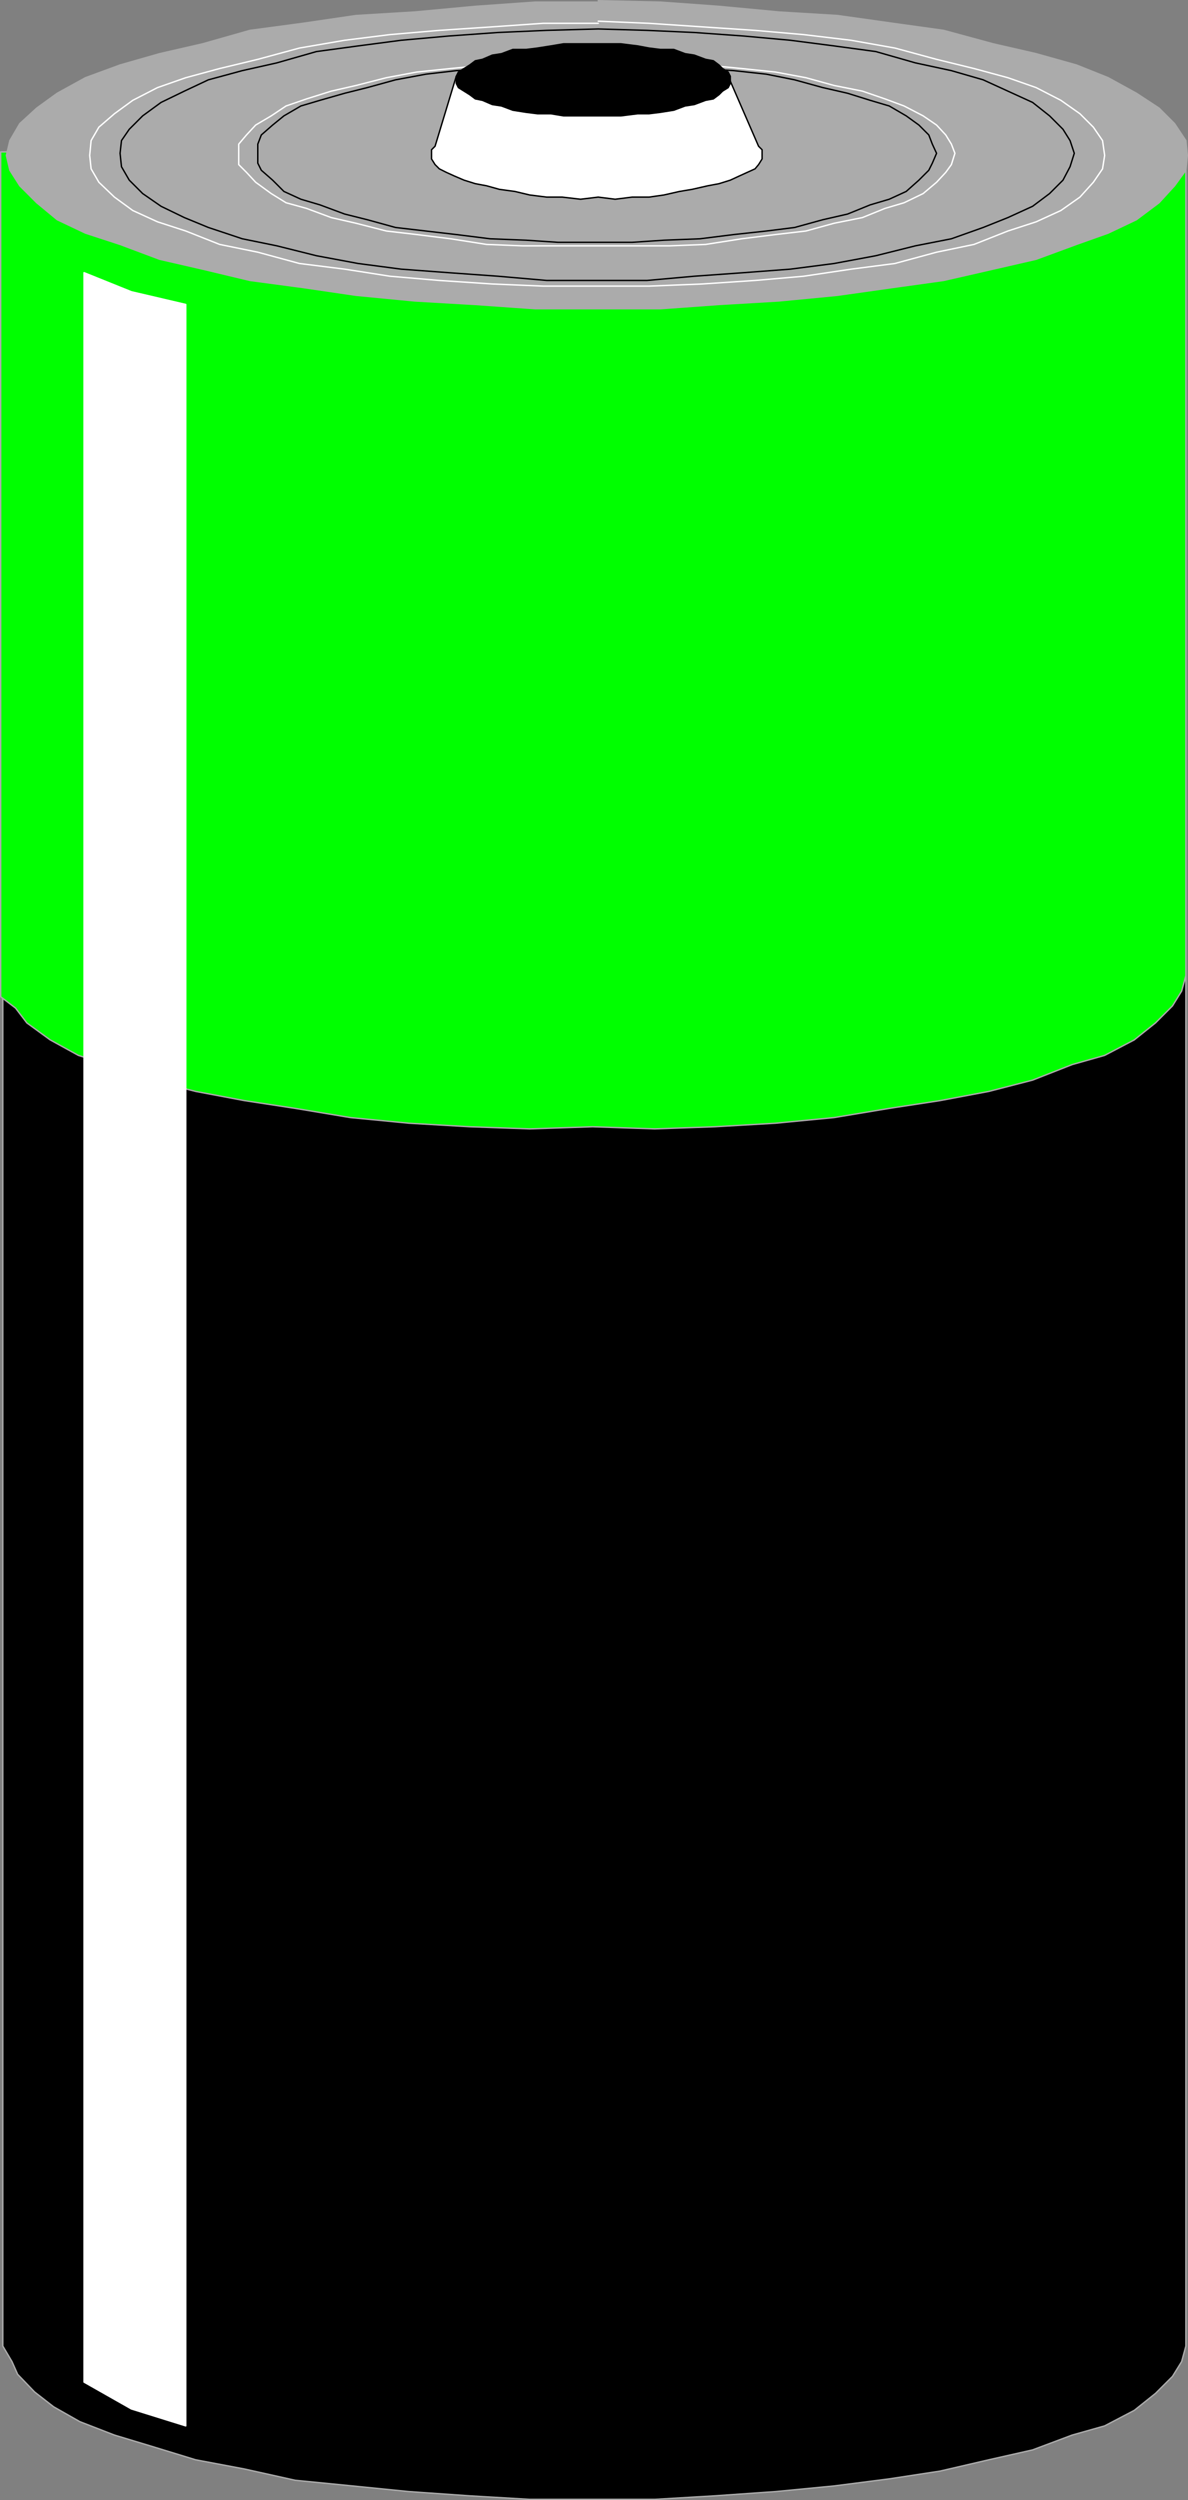 <?xml version="1.0" encoding="UTF-8" standalone="no"?>
<svg
   version="1.0"
   width="71.926mm"
   height="151.308mm"
   id="svg20"
   sodipodi:docname="Battery 1.wmf"
   xmlns:inkscape="http://www.inkscape.org/namespaces/inkscape"
   xmlns:sodipodi="http://sodipodi.sourceforge.net/DTD/sodipodi-0.dtd"
   xmlns="http://www.w3.org/2000/svg"
   xmlns:svg="http://www.w3.org/2000/svg">
  <rect width="100%" height="100%" fill="#808080" stroke="none"/>
  <sodipodi:namedview
     id="namedview20"
     pagecolor="#ffffff"
     bordercolor="#000000"
     borderopacity="0.25"
     inkscape:showpageshadow="2"
     inkscape:pageopacity="0.0"
     inkscape:pagecheckerboard="0"
     inkscape:deskcolor="#d1d1d1"
     inkscape:document-units="mm" />
  <defs
     id="defs1">
    <pattern
       id="WMFhbasepattern"
       patternUnits="userSpaceOnUse"
       width="6"
       height="6"
       x="0"
       y="0" />
  </defs>
  <path
     style="fill:#000000;fill-opacity:1;fill-rule:evenodd;stroke:none"
     d="m 271.36,536.644 -0.97,3.555 -2.101,3.393 -3.879,3.878 -4.849,3.878 -6.788,3.555 -7.435,2.101 -9.051,3.393 -10.02,2.262 -11.152,2.585 -11.637,1.778 -12.606,1.616 -13.414,1.293 -13.899,0.97 -13.738,0.808 h -13.899 -14.707 l -13.738,-0.808 -13.899,-0.97 -12.93,-1.293 -13.091,-1.293 -11.637,-2.585 -11.152,-2.101 -10.02,-3.07 -8.566,-2.585 -7.919,-3.07 -5.98,-3.393 -4.364,-3.393 -3.879,-4.04 -1.293,-2.909 -2.101,-3.555 V 221.865 L 271.36,220.572 Z"
     id="path1" />
  <path
     style="fill:none;stroke:#ababab;stroke-width:0.323px;stroke-linecap:round;stroke-linejoin:round;stroke-miterlimit:4;stroke-dasharray:none;stroke-opacity:1"
     d="m 271.36,536.644 -0.97,3.555 -2.101,3.393 -3.879,3.878 -4.849,3.878 -6.788,3.555 -7.435,2.101 -9.051,3.393 -10.02,2.262 -11.152,2.585 -11.637,1.778 -12.606,1.616 -13.414,1.293 -13.899,0.97 -13.738,0.808 h -13.899 -14.707 l -13.738,-0.808 -13.899,-0.97 -12.93,-1.293 -13.091,-1.293 -11.637,-2.585 -11.152,-2.101 -10.02,-3.07 -8.566,-2.585 -7.919,-3.07 -5.98,-3.393 -4.364,-3.393 -3.879,-4.04 -1.293,-2.909 -2.101,-3.555 V 221.865 L 271.36,220.572 v 316.072 0"
     id="path2" />
  <path
     style="fill:#00ff00;fill-opacity:1;fill-rule:evenodd;stroke:none"
     d="m 271.36,223.157 -0.97,3.555 -2.101,3.393 -3.879,3.878 -4.849,3.878 -6.788,3.555 -7.435,2.101 -9.051,3.555 -10.02,2.585 -11.152,2.101 -11.637,1.778 -12.606,2.101 -13.414,1.293 -13.899,0.808 -13.738,0.485 -14.223,-0.485 -14.384,0.485 -13.738,-0.485 -13.899,-0.808 -13.414,-1.293 -12.606,-2.101 -11.637,-1.778 -11.152,-2.101 -10.02,-2.585 -8.566,-3.07 -8.243,-2.585 -6.465,-3.555 -5.333,-3.878 -2.586,-3.393 -3.394,-2.585 V 34.742 L 271.36,35.55 Z"
     id="path3" />
  <path
     style="fill:none;stroke:#ababab;stroke-width:0.323px;stroke-linecap:round;stroke-linejoin:round;stroke-miterlimit:4;stroke-dasharray:none;stroke-opacity:1"
     d="m 271.36,223.157 -0.97,3.555 -2.101,3.393 -3.879,3.878 -4.849,3.878 -6.788,3.555 -7.435,2.101 -9.051,3.555 -10.02,2.585 -11.152,2.101 -11.637,1.778 -12.606,2.101 -13.414,1.293 -13.899,0.808 -13.738,0.485 -14.223,-0.485 -14.384,0.485 -13.738,-0.485 -13.899,-0.808 -13.414,-1.293 -12.606,-2.101 -11.637,-1.778 -11.152,-2.101 -10.02,-2.585 -8.566,-3.07 -8.243,-2.585 -6.465,-3.555 -5.333,-3.878 -2.586,-3.393 -3.394,-2.585 V 34.742 L 271.36,35.55 v 187.607 0"
     id="path4" />
  <path
     style="fill:#ffffff;fill-opacity:1;fill-rule:evenodd;stroke:none"
     d="m 19.233,62.374 10.829,4.363 12.445,2.909 v 485.258 l -12.445,-3.878 -10.829,-6.14 z"
     id="path5" />
  <path
     style="fill:none;stroke:#ffffff;stroke-width:0.323px;stroke-linecap:round;stroke-linejoin:round;stroke-miterlimit:4;stroke-dasharray:none;stroke-opacity:1"
     d="m 19.233,62.374 10.829,4.363 12.445,2.909 V 554.904 L 30.061,551.026 19.233,544.885 V 62.374 v 0"
     id="path6" />
  <path
     style="fill:#ababab;fill-opacity:1;fill-rule:evenodd;stroke:none"
     d="m 136.892,0.162 14.223,0.323 13.414,0.97 13.738,1.293 13.414,0.808 12.606,1.778 11.637,1.616 11.313,3.07 9.859,2.262 9.212,2.585 7.273,2.909 6.465,3.555 5.172,3.393 3.556,3.555 2.586,3.878 0.323,3.393 -0.323,3.393 -2.586,3.555 -3.556,3.878 -5.172,3.878 -6.465,3.07 -7.273,2.585 -9.212,3.393 -9.859,2.262 -11.313,2.585 -11.637,1.616 -12.606,1.778 -13.414,1.293 -13.738,0.808 -13.414,0.97 H 136.892 122.508 L 108.77,69.646 94.871,68.838 81.456,67.545 69.335,65.768 57.213,64.152 46.385,61.566 36.526,59.304 27.475,55.911 19.556,53.325 13.091,50.255 8.404,46.377 4.525,42.498 2.263,38.943 1.455,35.55 l 0.808,-3.393 2.263,-3.878 3.879,-3.555 4.687,-3.393 6.465,-3.555 7.919,-2.909 9.051,-2.585 9.859,-2.262 L 57.213,6.948 69.335,5.333 81.456,3.555 94.871,2.747 108.77,1.454 122.508,0.485 h 14.384 v 0 z"
     id="path7" />
  <path
     style="fill:none;stroke:#ababab;stroke-width:0.323px;stroke-linecap:round;stroke-linejoin:round;stroke-miterlimit:4;stroke-dasharray:none;stroke-opacity:1"
     d="m 136.892,0.162 14.223,0.323 13.414,0.97 13.738,1.293 13.414,0.808 12.606,1.778 11.637,1.616 11.313,3.07 9.859,2.262 9.212,2.585 7.273,2.909 6.465,3.555 5.172,3.393 3.556,3.555 2.586,3.878 0.323,3.393 -0.323,3.393 -2.586,3.555 -3.556,3.878 -5.172,3.878 -6.465,3.07 -7.273,2.585 -9.212,3.393 -9.859,2.262 -11.313,2.585 -11.637,1.616 -12.606,1.778 -13.414,1.293 -13.738,0.808 -13.414,0.97 H 136.892 122.508 L 108.77,69.646 94.871,68.838 81.456,67.545 69.335,65.768 57.213,64.152 46.385,61.566 36.526,59.304 27.475,55.911 19.556,53.325 13.091,50.255 8.404,46.377 4.525,42.498 2.263,38.943 1.455,35.55 l 0.808,-3.393 2.263,-3.878 3.879,-3.555 4.687,-3.393 6.465,-3.555 7.919,-2.909 9.051,-2.585 9.859,-2.262 L 57.213,6.948 69.335,5.333 81.456,3.555 94.871,2.747 108.77,1.454 122.508,0.485 h 14.384 v 0"
     id="path8" />
  <path
     style="fill:#ababab;fill-opacity:1;fill-rule:evenodd;stroke:none"
     d="m 136.892,4.848 11.637,0.485 12.121,0.808 12.121,0.808 11.152,0.97 10.829,1.293 10.02,1.778 9.536,2.585 8.566,2.101 7.758,2.101 6.465,2.262 5.657,2.909 4.364,3.07 3.071,3.07 2.101,3.07 0.485,3.393 -0.485,3.07 -2.101,3.07 -3.071,3.393 -4.364,3.07 -5.657,2.585 -6.465,2.101 -7.758,3.07 -8.566,1.778 -9.536,2.585 -10.02,1.293 -10.829,1.616 -11.152,0.97 -12.121,0.808 -12.121,0.485 H 136.892 124.286 L 112.649,64.96 100.527,64.152 89.214,63.182 78.87,61.566 68.527,60.274 58.991,57.688 50.264,55.911 42.506,52.84 36.041,50.74 30.385,48.154 26.182,45.084 22.627,41.691 20.849,38.62 20.526,35.55 l 0.323,-3.393 1.778,-3.07 3.556,-3.07 4.202,-3.07 5.657,-2.909 6.465,-2.262 7.758,-2.101 8.727,-2.101 9.536,-2.585 10.344,-1.778 10.344,-1.293 11.313,-0.97 12.121,-0.808 11.637,-0.808 h 12.606 v 0 z"
     id="path9" />
  <path
     style="fill:none;stroke:#ffffff;stroke-width:0.323px;stroke-linecap:round;stroke-linejoin:round;stroke-miterlimit:4;stroke-dasharray:none;stroke-opacity:1"
     d="m 136.892,4.848 11.637,0.485 12.121,0.808 12.121,0.808 11.152,0.97 10.829,1.293 10.02,1.778 9.536,2.585 8.566,2.101 7.758,2.101 6.465,2.262 5.657,2.909 4.364,3.07 3.071,3.07 2.101,3.07 0.485,3.393 -0.485,3.07 -2.101,3.07 -3.071,3.393 -4.364,3.07 -5.657,2.585 -6.465,2.101 -7.758,3.07 -8.566,1.778 -9.536,2.585 -10.02,1.293 -10.829,1.616 -11.152,0.97 -12.121,0.808 -12.121,0.485 H 136.892 124.286 L 112.649,64.96 100.527,64.152 89.214,63.182 78.87,61.566 68.527,60.274 58.991,57.688 50.264,55.911 42.506,52.84 36.041,50.74 30.385,48.154 26.182,45.084 22.627,41.691 20.849,38.62 20.526,35.55 l 0.323,-3.393 1.778,-3.07 3.556,-3.07 4.202,-3.07 5.657,-2.909 6.465,-2.262 7.758,-2.101 8.727,-2.101 9.536,-2.585 10.344,-1.778 10.344,-1.293 11.313,-0.97 12.121,-0.808 11.637,-0.808 h 12.606 v 0"
     id="path10" />
  <path
     style="fill:#ababab;fill-opacity:1;fill-rule:evenodd;stroke:none"
     d="m 136.892,6.625 11.152,0.323 10.829,0.485 11.313,0.808 10.667,0.97 10.02,1.293 9.536,1.293 9.051,2.585 8.243,1.778 7.273,2.101 5.657,2.585 5.657,2.585 3.879,3.07 3.071,3.07 1.616,2.585 0.97,2.909 -0.97,3.07 -1.616,3.07 -3.071,3.07 -3.879,2.909 -5.657,2.585 -5.657,2.262 -7.273,2.585 -8.243,1.616 -9.051,2.262 -9.536,1.778 -10.02,1.293 -10.667,0.808 -11.313,0.808 -10.829,0.97 H 136.892 125.094 L 113.942,63.182 102.629,62.374 91.8,61.566 l -9.859,-1.293 -9.536,-1.778 -9.051,-2.262 -7.919,-1.616 -7.758,-2.585 -5.495,-2.262 -5.333,-2.585 -4.202,-2.909 -3.071,-3.07 -1.778,-3.07 -0.323,-3.07 0.323,-2.909 1.778,-2.585 3.071,-3.07 4.202,-3.07 5.333,-2.585 5.495,-2.585 7.758,-2.101 7.919,-1.778 9.051,-2.585 9.536,-1.293 9.859,-1.293 10.829,-0.97 11.313,-0.808 11.152,-0.485 z"
     id="path11" />
  <path
     style="fill:none;stroke:#000000;stroke-width:0.323px;stroke-linecap:round;stroke-linejoin:round;stroke-miterlimit:4;stroke-dasharray:none;stroke-opacity:1"
     d="m 136.892,6.625 11.152,0.323 10.829,0.485 11.313,0.808 10.667,0.97 10.02,1.293 9.536,1.293 9.051,2.585 8.243,1.778 7.273,2.101 5.657,2.585 5.657,2.585 3.879,3.07 3.071,3.07 1.616,2.585 0.97,2.909 -0.97,3.07 -1.616,3.07 -3.071,3.07 -3.879,2.909 -5.657,2.585 -5.657,2.262 -7.273,2.585 -8.243,1.616 -9.051,2.262 -9.536,1.778 -10.02,1.293 -10.667,0.808 -11.313,0.808 -10.829,0.97 H 136.892 125.094 L 113.942,63.182 102.629,62.374 91.8,61.566 l -9.859,-1.293 -9.536,-1.778 -9.051,-2.262 -7.919,-1.616 -7.758,-2.585 -5.495,-2.262 -5.333,-2.585 -4.202,-2.909 -3.071,-3.07 -1.778,-3.07 -0.323,-3.07 0.323,-2.909 1.778,-2.585 3.071,-3.07 4.202,-3.07 5.333,-2.585 5.495,-2.585 7.758,-2.101 7.919,-1.778 9.051,-2.585 9.536,-1.293 9.859,-1.293 10.829,-0.97 11.313,-0.808 11.152,-0.485 11.798,-0.323 v 0"
     id="path12" />
  <path
     style="fill:#ababab;fill-opacity:1;fill-rule:evenodd;stroke:none"
     d="m 136.407,13.574 8.566,0.323 h 8.243 l 8.243,0.97 8.243,0.808 7.758,0.808 6.95,1.293 6.465,1.778 6.465,1.293 5.172,1.778 4.364,1.616 4.364,2.262 3.071,2.101 2.101,2.262 1.293,2.101 0.808,2.101 -0.808,2.585 -1.293,1.778 -2.101,2.262 -3.071,2.585 -4.364,2.101 -4.364,1.293 -5.172,2.101 -6.465,1.293 -6.465,1.778 -6.95,0.808 -7.758,0.97 -8.243,1.293 -8.243,0.323 h -8.243 -8.566 -8.727 -8.081 l -8.243,-0.323 -8.243,-1.293 -7.758,-0.97 -6.95,-0.808 -6.95,-1.778 -5.657,-1.293 -5.657,-2.101 -4.687,-1.293 -3.394,-2.101 -3.556,-2.585 -2.101,-2.262 -1.778,-1.778 v -2.585 -2.101 l 1.778,-2.101 2.101,-2.262 3.556,-2.101 3.394,-2.262 4.687,-1.616 5.657,-1.778 5.657,-1.293 6.95,-1.778 6.95,-1.293 7.758,-0.808 8.243,-0.808 8.243,-0.97 h 8.081 z"
     id="path13" />
  <path
     style="fill:none;stroke:#ffffff;stroke-width:0.323px;stroke-linecap:round;stroke-linejoin:round;stroke-miterlimit:4;stroke-dasharray:none;stroke-opacity:1"
     d="m 136.407,13.574 8.566,0.323 h 8.243 l 8.243,0.97 8.243,0.808 7.758,0.808 6.95,1.293 6.465,1.778 6.465,1.293 5.172,1.778 4.364,1.616 4.364,2.262 3.071,2.101 2.101,2.262 1.293,2.101 0.808,2.101 -0.808,2.585 -1.293,1.778 -2.101,2.262 -3.071,2.585 -4.364,2.101 -4.364,1.293 -5.172,2.101 -6.465,1.293 -6.465,1.778 -6.95,0.808 -7.758,0.97 -8.243,1.293 -8.243,0.323 h -8.243 -8.566 -8.727 -8.081 l -8.243,-0.323 -8.243,-1.293 -7.758,-0.97 -6.95,-0.808 -6.95,-1.778 -5.657,-1.293 -5.657,-2.101 -4.687,-1.293 -3.394,-2.101 -3.556,-2.585 -2.101,-2.262 -1.778,-1.778 v -2.585 -2.101 l 1.778,-2.101 2.101,-2.262 3.556,-2.101 3.394,-2.262 4.687,-1.616 5.657,-1.778 5.657,-1.293 6.95,-1.778 6.95,-1.293 7.758,-0.808 8.243,-0.808 8.243,-0.97 h 8.081 l 8.727,-0.323 v 0"
     id="path14" />
  <path
     style="fill:#ababab;fill-opacity:1;fill-rule:evenodd;stroke:none"
     d="m 136.407,14.382 8.243,0.485 h 7.273 l 8.243,0.808 7.758,0.485 7.435,0.808 6.465,1.293 6.465,1.778 5.657,1.293 5.172,1.616 4.364,1.293 3.879,2.262 2.909,2.101 2.263,2.262 0.808,2.101 0.97,2.101 -0.97,2.262 -0.808,1.616 -2.263,2.262 -2.909,2.585 -3.879,1.778 -4.364,1.293 -5.172,2.101 -5.657,1.293 -6.465,1.778 -6.465,0.808 -7.435,0.808 -7.758,0.97 -8.243,0.323 -7.273,0.485 h -8.243 -8.727 l -7.273,-0.485 -8.243,-0.323 -7.758,-0.97 -6.95,-0.808 -6.95,-0.808 -6.465,-1.778 -5.172,-1.293 -5.657,-2.101 -4.364,-1.293 -3.879,-1.778 -2.586,-2.585 -2.586,-2.262 -0.808,-1.616 v -2.262 -2.101 l 0.808,-2.101 2.586,-2.262 2.586,-2.101 3.879,-2.262 4.364,-1.293 5.657,-1.616 5.172,-1.293 6.465,-1.778 6.95,-1.293 6.95,-0.808 7.758,-0.485 8.243,-0.808 h 7.273 z"
     id="path15" />
  <path
     style="fill:none;stroke:#000000;stroke-width:0.323px;stroke-linecap:round;stroke-linejoin:round;stroke-miterlimit:4;stroke-dasharray:none;stroke-opacity:1"
     d="m 136.407,14.382 8.243,0.485 h 7.273 l 8.243,0.808 7.758,0.485 7.435,0.808 6.465,1.293 6.465,1.778 5.657,1.293 5.172,1.616 4.364,1.293 3.879,2.262 2.909,2.101 2.263,2.262 0.808,2.101 0.97,2.101 -0.97,2.262 -0.808,1.616 -2.263,2.262 -2.909,2.585 -3.879,1.778 -4.364,1.293 -5.172,2.101 -5.657,1.293 -6.465,1.778 -6.465,0.808 -7.435,0.808 -7.758,0.97 -8.243,0.323 -7.273,0.485 h -8.243 -8.727 l -7.273,-0.485 -8.243,-0.323 -7.758,-0.97 -6.95,-0.808 -6.95,-0.808 -6.465,-1.778 -5.172,-1.293 -5.657,-2.101 -4.364,-1.293 -3.879,-1.778 -2.586,-2.585 -2.586,-2.262 -0.808,-1.616 v -2.262 -2.101 l 0.808,-2.101 2.586,-2.262 2.586,-2.101 3.879,-2.262 4.364,-1.293 5.657,-1.616 5.172,-1.293 6.465,-1.778 6.95,-1.293 6.95,-0.808 7.758,-0.485 8.243,-0.808 h 7.273 l 8.727,-0.485 v 0"
     id="path16" />
  <path
     style="fill:#ffffff;fill-opacity:1;fill-rule:evenodd;stroke:none"
     d="m 173.58,33.449 0.808,0.808 v 1.293 0.808 l -0.808,1.293 -0.808,0.97 -1.778,0.808 -1.778,0.808 -2.101,0.97 -2.586,0.808 -2.586,0.485 -3.556,0.808 -2.909,0.485 -3.556,0.808 -3.394,0.485 h -3.879 l -3.879,0.485 -3.879,-0.485 -4.04,0.485 -4.202,-0.485 h -3.556 l -3.879,-0.485 -3.394,-0.808 -3.556,-0.485 -2.909,-0.808 -2.586,-0.485 -2.586,-0.808 -2.263,-0.97 -1.778,-0.808 -1.616,-0.808 -0.97,-0.97 -0.808,-1.293 v -0.808 -1.293 l 0.808,-0.808 4.849,-15.998 h 62.224 z"
     id="path17" />
  <path
     style="fill:none;stroke:#000000;stroke-width:0.323px;stroke-linecap:round;stroke-linejoin:round;stroke-miterlimit:4;stroke-dasharray:none;stroke-opacity:1"
     d="m 173.58,33.449 0.808,0.808 v 1.293 0.808 l -0.808,1.293 -0.808,0.97 -1.778,0.808 -1.778,0.808 -2.101,0.97 -2.586,0.808 -2.586,0.485 -3.556,0.808 -2.909,0.485 -3.556,0.808 -3.394,0.485 h -3.879 l -3.879,0.485 -3.879,-0.485 -4.04,0.485 -4.202,-0.485 h -3.556 l -3.879,-0.485 -3.394,-0.808 -3.556,-0.485 -2.909,-0.808 -2.586,-0.485 -2.586,-0.808 -2.263,-0.97 -1.778,-0.808 -1.616,-0.808 -0.97,-0.97 -0.808,-1.293 v -0.808 -1.293 l 0.808,-0.808 4.849,-15.998 h 62.224 l 6.95,15.998 v 0"
     id="path18" />
  <path
     style="fill:#000000;fill-opacity:1;fill-rule:evenodd;stroke:none"
     d="m 135.922,10.019 h 3.556 2.586 l 3.879,0.485 2.586,0.485 2.586,0.323 h 3.071 l 2.586,0.97 2.101,0.323 2.586,0.97 1.778,0.323 1.293,0.97 0.808,0.808 1.293,0.808 0.485,0.97 v 0.808 0.808 l -0.485,0.97 -1.293,0.808 -0.808,0.808 -1.293,0.97 -1.778,0.323 -2.586,0.97 -2.101,0.323 -2.586,0.97 -3.071,0.485 -2.586,0.323 h -2.586 l -3.879,0.485 h -2.586 -3.556 -3.071 -3.879 l -2.909,-0.485 h -3.071 l -2.586,-0.323 -3.071,-0.485 -2.586,-0.97 -2.101,-0.323 -2.263,-0.97 -1.616,-0.323 -1.293,-0.97 -1.293,-0.808 -1.293,-0.808 -0.485,-0.97 v -0.808 -0.808 l 0.485,-0.97 1.293,-0.808 1.293,-0.808 1.293,-0.97 1.616,-0.323 2.263,-0.97 2.101,-0.323 2.586,-0.97 h 3.071 l 2.586,-0.323 3.071,-0.485 2.909,-0.485 h 3.879 z"
     id="path19" />
  <path
     style="fill:none;stroke:#000000;stroke-width:0.323px;stroke-linecap:round;stroke-linejoin:round;stroke-miterlimit:4;stroke-dasharray:none;stroke-opacity:1"
     d="m 135.922,10.019 h 3.556 2.586 l 3.879,0.485 2.586,0.485 2.586,0.323 h 3.071 l 2.586,0.97 2.101,0.323 2.586,0.97 1.778,0.323 1.293,0.97 0.808,0.808 1.293,0.808 0.485,0.97 v 0.808 0.808 l -0.485,0.97 -1.293,0.808 -0.808,0.808 -1.293,0.97 -1.778,0.323 -2.586,0.97 -2.101,0.323 -2.586,0.97 -3.071,0.485 -2.586,0.323 h -2.586 l -3.879,0.485 h -2.586 -3.556 -3.071 -3.879 l -2.909,-0.485 h -3.071 l -2.586,-0.323 -3.071,-0.485 -2.586,-0.97 -2.101,-0.323 -2.263,-0.97 -1.616,-0.323 -1.293,-0.97 -1.293,-0.808 -1.293,-0.808 -0.485,-0.97 v -0.808 -0.808 l 0.485,-0.97 1.293,-0.808 1.293,-0.808 1.293,-0.97 1.616,-0.323 2.263,-0.97 2.101,-0.323 2.586,-0.97 h 3.071 l 2.586,-0.323 3.071,-0.485 2.909,-0.485 h 3.879 3.071 v 0"
     id="path20" />
</svg>
